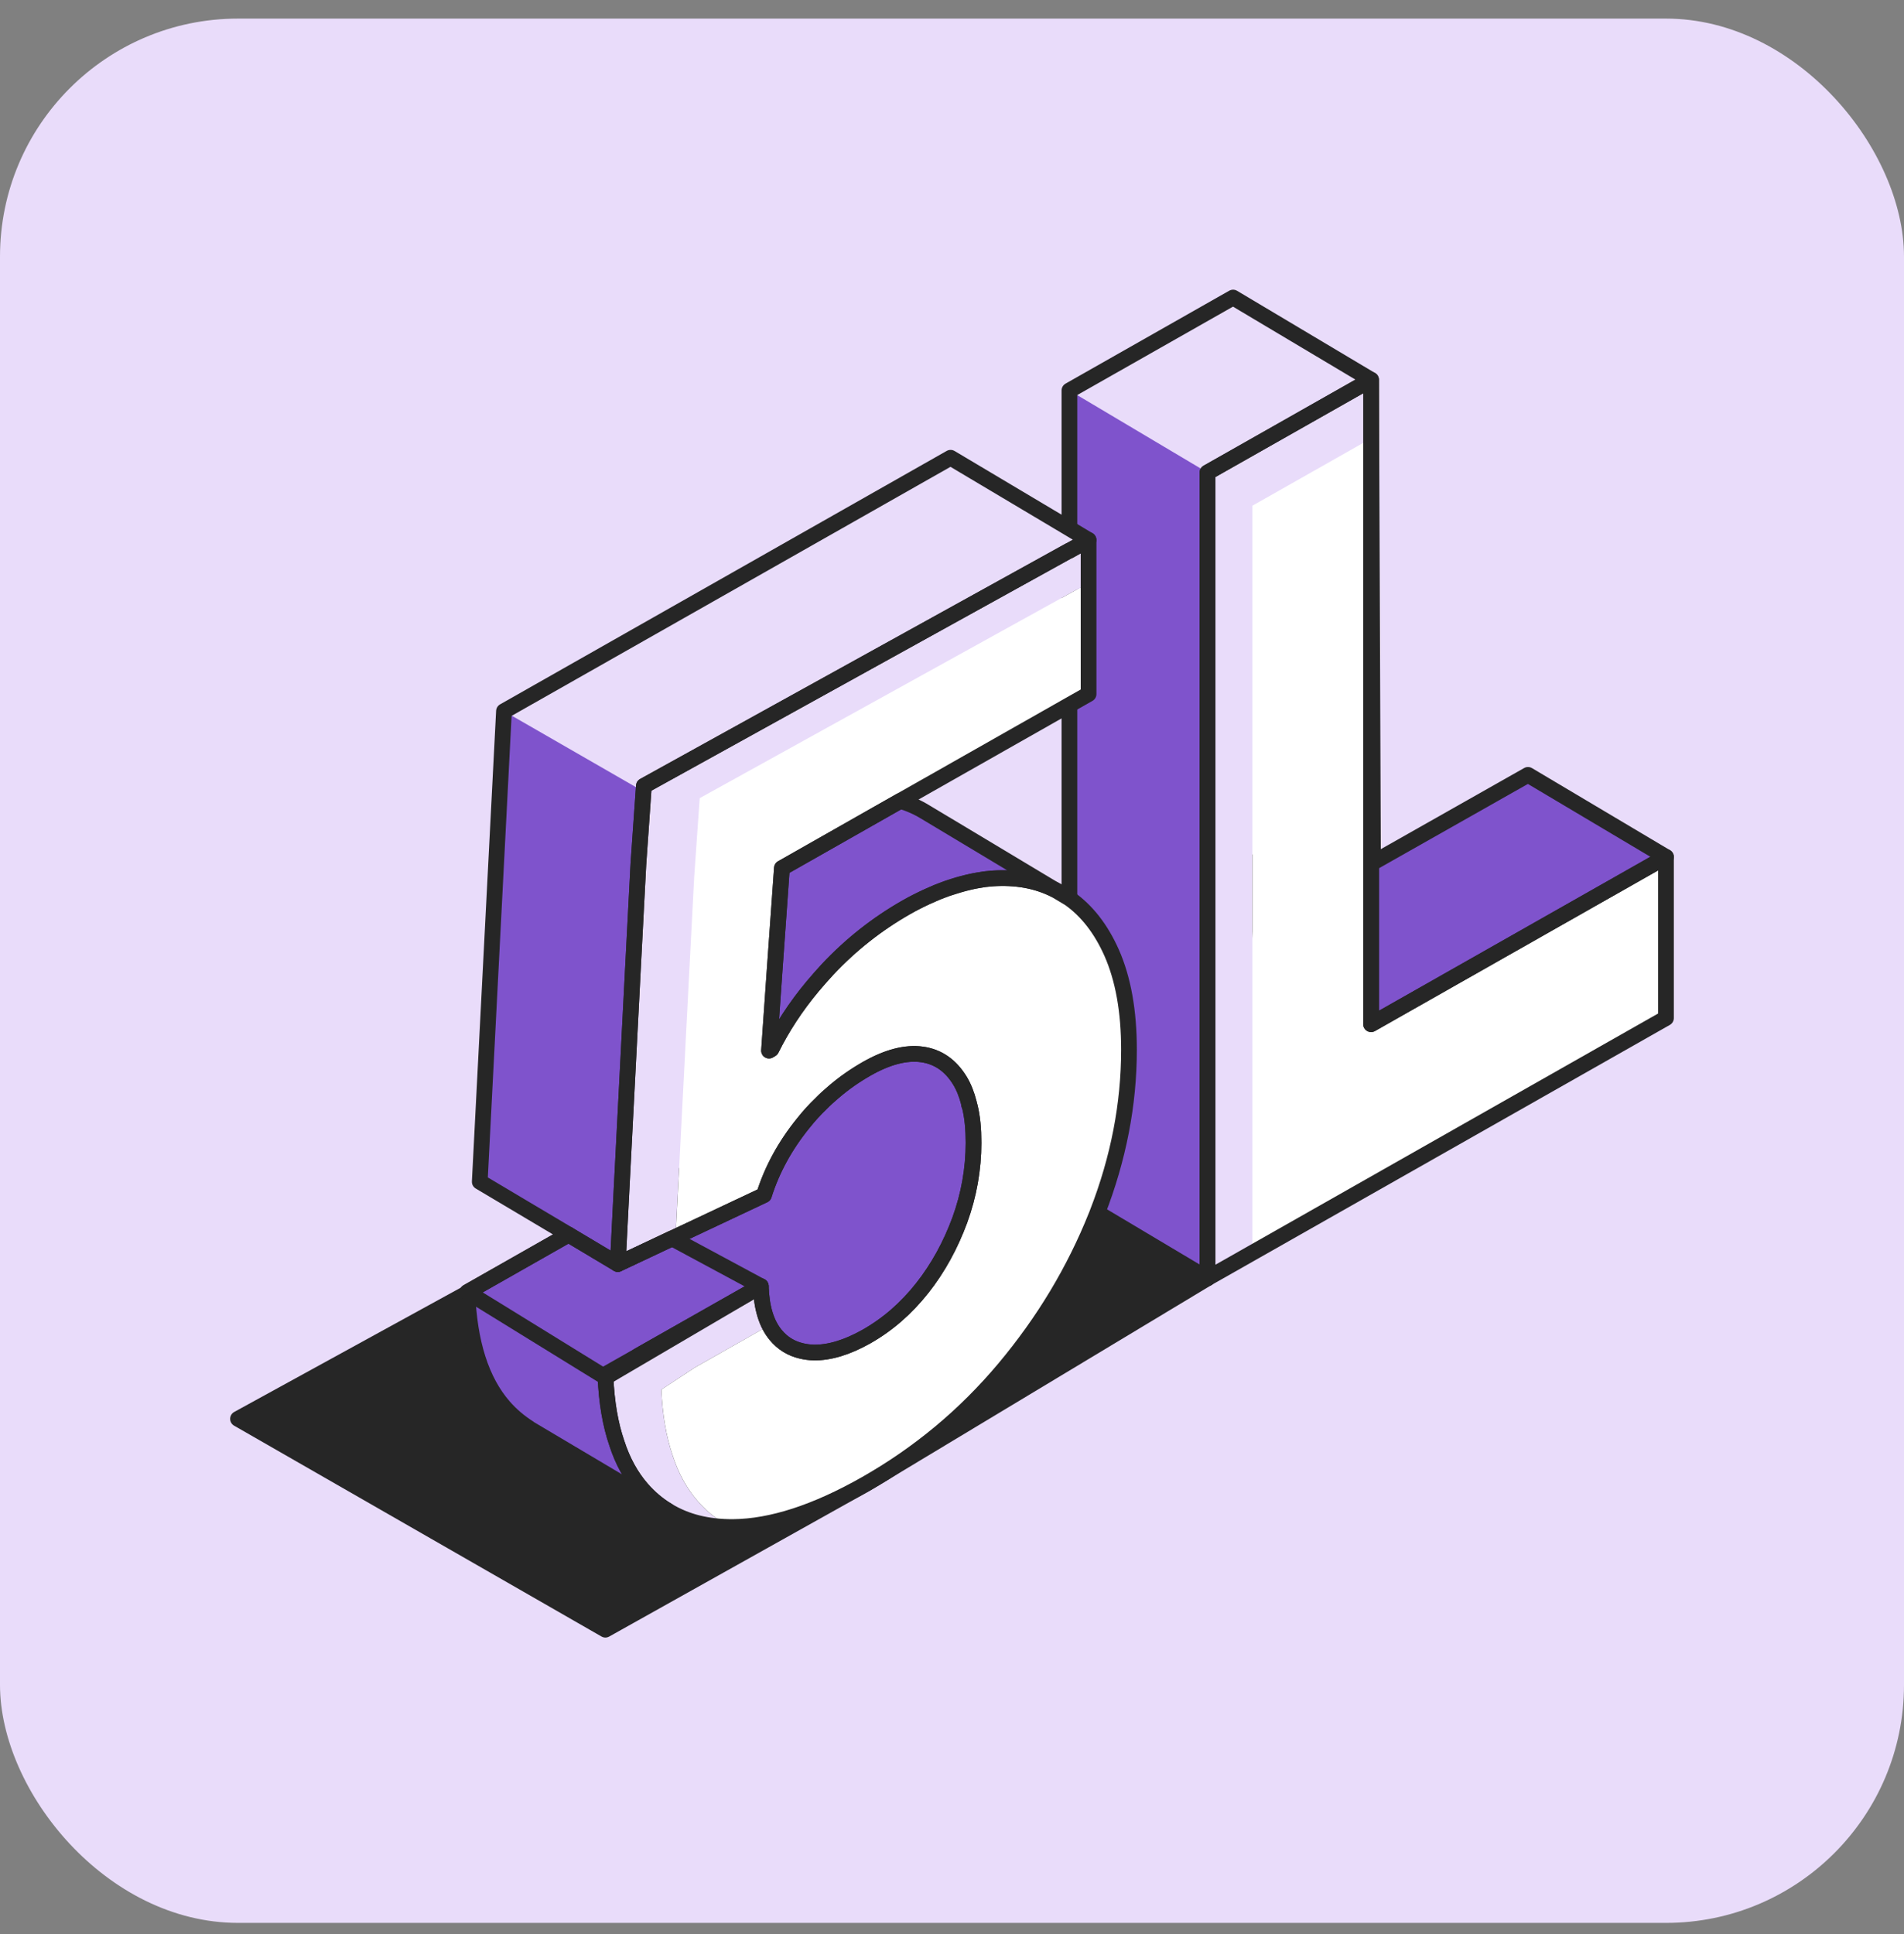 <svg width="64" height="65" viewBox="0 0 64 65" fill="none" xmlns="http://www.w3.org/2000/svg">
<rect x="0" y="0" width="64" height="65" fill="#808080" stroke="none"/>
<rect y="0.625" width="64" height="64" rx="8" fill="#E9DCFA"/>
<path d="M40.587 42.962L29.104 49.873L20.349 54.771L8 47.685L42.098 28.98L40.587 42.962Z" fill="#262626" stroke="#262626" stroke-width="0.528" stroke-linecap="round" stroke-linejoin="round"/>
<path d="M51.361 26.042L46.151 28.991L46.087 12.764V34.423L56 28.8L51.361 26.042ZM41.448 10L35.947 13.123V40.198L36.888 40.758L40.587 42.962V15.881L46.087 12.764L41.448 10Z" fill="#7F53CC"/>
<path d="M35.947 13.123L40.587 15.881L46.087 12.764L41.448 10L35.947 13.123Z" fill="#E9DCFA"/>
<path d="M46.087 12.763V14.734L42.097 16.996V42.105L40.586 42.961V15.881L46.087 12.763Z" fill="#E9DCFA"/>
<path d="M56 28.8V34.217L42.098 42.106V16.996L46.087 14.735V34.423L47.598 33.567L56 28.8Z" fill="white"/>
<path d="M46.087 12.764L46.151 28.991L51.361 26.042L56 28.8L46.087 34.423V12.764ZM46.087 12.764L40.587 15.881V42.962L36.888 40.758L35.947 40.198V13.123L41.448 10L46.087 12.764Z" stroke="#262626" stroke-width="0.528" stroke-linecap="round" stroke-linejoin="round"/>
<path d="M35.947 30.195L35.461 29.905C35.556 29.947 35.651 30 35.746 30.058C35.815 30.1 35.884 30.143 35.947 30.195Z" stroke="#262626" stroke-width="0.528" stroke-linecap="round" stroke-linejoin="round"/>
<path d="M30.003 30.776C29.205 31.273 28.476 31.875 27.815 32.584C27.641 32.774 27.472 32.964 27.313 33.154C26.753 33.825 26.294 34.528 25.929 35.263L25.85 35.31L25.987 33.371C26.721 32.61 27.551 31.976 28.455 31.458C28.576 31.389 28.692 31.326 28.809 31.268C28.925 31.21 29.041 31.151 29.157 31.099C29.274 31.046 29.385 30.998 29.496 30.951C29.612 30.909 29.723 30.866 29.834 30.824C29.892 30.808 29.95 30.792 30.003 30.776Z" fill="#B593E7"/>
<path d="M21.468 45.556L20.353 46.291C20.353 46.254 20.348 46.222 20.348 46.19L21.468 45.556Z" stroke="#262626" stroke-width="0.528" stroke-linecap="round" stroke-linejoin="round"/>
<path d="M20.866 40.499L20.766 42.481L21.474 42.148L25.68 40.166C25.949 39.31 26.388 38.502 27.006 37.741C27.191 37.508 27.387 37.292 27.593 37.096C27.725 36.959 27.867 36.832 28.01 36.71C28.364 36.404 28.739 36.145 29.136 35.918C29.833 35.522 30.451 35.363 30.99 35.437C31.529 35.511 31.952 35.807 32.264 36.314C32.396 36.531 32.496 36.784 32.57 37.075C32.56 37.107 32.57 37.144 32.597 37.181C32.687 37.535 32.724 37.947 32.724 38.407C32.724 39.289 32.57 40.156 32.264 41.001C31.952 41.846 31.535 42.613 31.001 43.289C30.462 43.971 29.838 44.515 29.12 44.922C28.47 45.286 27.878 45.466 27.344 45.456C27.202 45.45 27.07 45.434 26.943 45.403C26.594 45.323 26.303 45.144 26.076 44.869C25.759 44.489 25.595 43.939 25.574 43.226L21.495 45.54L21.469 45.556L20.348 46.19C20.348 46.222 20.354 46.253 20.354 46.29C20.391 47.13 20.517 47.876 20.734 48.504C20.93 49.112 21.215 49.625 21.574 50.037C21.833 50.333 22.124 50.581 22.446 50.771L17.765 47.992H17.775C17.469 47.796 17.183 47.559 16.935 47.273C16.179 46.407 15.772 45.123 15.709 43.426L19.112 41.492L16.126 39.717L16.94 23.902L31.952 15.384L35.947 17.762L36.591 18.148L35.947 18.502L21.643 26.412L21.627 26.634L21.458 29.049L21.278 32.504L20.866 40.499Z" fill="#7F53CC"/>
<path d="M35.461 29.905C34.843 29.593 34.14 29.471 33.358 29.524C33.194 29.535 33.031 29.556 32.861 29.588C32.423 29.662 31.968 29.794 31.498 29.989C31.387 30.037 31.276 30.084 31.16 30.137C31.044 30.19 30.927 30.248 30.811 30.306C30.695 30.364 30.579 30.428 30.457 30.497C29.485 31.051 28.603 31.744 27.815 32.584C27.641 32.774 27.472 32.964 27.313 33.154C26.753 33.825 26.294 34.528 25.929 35.263L25.85 35.31L26.035 32.658L26.283 29.175L30.256 26.919C30.558 27.004 30.843 27.131 31.107 27.294L35.461 29.905Z" fill="#7F53CC"/>
<path d="M16.941 23.902L21.576 26.57L36.402 18.237L31.763 15.474L16.941 23.902Z" fill="#E9DCFA"/>
<path d="M24.322 51.184C24.401 51.231 24.48 51.279 24.565 51.321C23.751 51.321 23.043 51.136 22.446 50.771C22.124 50.581 21.833 50.333 21.574 50.037C21.215 49.625 20.93 49.112 20.734 48.505C20.517 47.876 20.39 47.131 20.354 46.291L21.468 45.556L21.495 45.54L25.574 43.226C25.59 43.754 25.685 44.193 25.86 44.542L23.371 45.952L23.344 45.968L22.229 46.703C22.266 47.543 22.393 48.288 22.61 48.917C22.805 49.524 23.091 50.037 23.45 50.449C23.709 50.745 24 50.993 24.322 51.184Z" fill="#E9DCFA"/>
<path d="M36.591 18.148V19.596L23.519 26.824L23.503 27.046L23.334 29.461L23.154 32.917L22.742 40.911L22.71 41.567L21.474 42.148L20.766 42.481L20.866 40.499L21.278 32.505L21.458 29.049L21.627 26.634L21.643 26.412L35.947 18.502V18.512L36.591 18.148Z" fill="#E9DCFA"/>
<path d="M37.95 35.278C37.95 37.112 37.596 38.94 36.888 40.758C36.878 40.789 36.862 40.821 36.851 40.853C36.112 42.708 35.081 44.42 33.76 45.994C32.434 47.574 30.88 48.864 29.105 49.873C27.419 50.829 25.929 51.31 24.64 51.321H24.566C24.482 51.278 24.402 51.231 24.323 51.183C24.001 50.993 23.71 50.745 23.451 50.449C23.092 50.036 22.806 49.524 22.611 48.916C22.394 48.288 22.267 47.542 22.23 46.702L23.345 45.968L23.372 45.952L25.861 44.541C25.924 44.663 25.998 44.768 26.077 44.869C26.304 45.144 26.595 45.323 26.944 45.402C27.071 45.434 27.203 45.45 27.345 45.455C27.567 45.461 27.794 45.429 28.038 45.371C28.376 45.286 28.74 45.133 29.121 44.922C29.839 44.515 30.463 43.971 31.002 43.289C31.536 42.612 31.953 41.846 32.265 41.001C32.571 40.155 32.724 39.289 32.724 38.406C32.724 37.947 32.688 37.535 32.598 37.181C32.587 37.144 32.582 37.107 32.571 37.075C32.497 36.784 32.397 36.531 32.265 36.314C32.175 36.166 32.069 36.034 31.958 35.923C31.694 35.654 31.372 35.49 30.991 35.437C30.452 35.363 29.834 35.521 29.137 35.918C28.74 36.145 28.365 36.404 28.011 36.71C27.869 36.832 27.726 36.959 27.594 37.096C27.388 37.291 27.192 37.508 27.007 37.741C26.389 38.502 25.95 39.31 25.681 40.166L22.711 41.566L22.743 40.911L23.155 32.916L23.335 29.461L23.504 27.046L23.52 26.824L36.592 19.595V23.326L35.948 23.69L30.257 26.919L26.283 29.175L26.035 32.657L25.85 35.31L25.929 35.262C26.294 34.528 26.754 33.825 27.314 33.154C27.472 32.964 27.641 32.774 27.816 32.583C27.863 32.536 27.905 32.488 27.953 32.441C28.703 31.664 29.544 31.019 30.458 30.496C30.579 30.428 30.695 30.364 30.812 30.306C30.928 30.248 31.044 30.19 31.16 30.137C31.277 30.084 31.388 30.037 31.499 29.989C31.615 29.947 31.726 29.904 31.837 29.862C32.101 29.778 32.355 29.698 32.608 29.64C32.693 29.619 32.777 29.603 32.862 29.587C33.031 29.556 33.195 29.535 33.359 29.524C34.141 29.471 34.843 29.593 35.462 29.904L35.499 29.926L35.948 30.195C36.54 30.613 37.01 31.22 37.364 32.013C37.755 32.895 37.95 33.984 37.95 35.278Z" fill="white"/>
<path d="M20.866 40.499L20.766 42.481L21.474 42.148L25.68 40.166C25.949 39.31 26.388 38.502 27.006 37.741C27.191 37.508 27.387 37.292 27.593 37.096C27.725 36.959 27.867 36.832 28.01 36.71C28.364 36.404 28.739 36.145 29.136 35.918C29.833 35.522 30.451 35.363 30.99 35.437C31.529 35.511 31.952 35.807 32.264 36.314C32.396 36.531 32.496 36.784 32.57 37.075C32.56 37.107 32.57 37.144 32.597 37.181C32.687 37.535 32.724 37.947 32.724 38.407C32.724 39.289 32.57 40.156 32.264 41.001C31.952 41.846 31.535 42.613 31.001 43.289C30.462 43.971 29.838 44.515 29.12 44.922C28.47 45.286 27.878 45.466 27.344 45.456C27.202 45.45 27.07 45.434 26.943 45.403C26.594 45.323 26.303 45.144 26.076 44.869C25.759 44.489 25.595 43.939 25.574 43.226L21.495 45.54L21.469 45.556L20.348 46.19C20.348 46.222 20.354 46.253 20.354 46.29C20.391 47.13 20.517 47.876 20.734 48.504C20.93 49.112 21.215 49.625 21.574 50.037C21.833 50.333 22.124 50.581 22.446 50.771L17.765 47.992H17.775C17.469 47.796 17.183 47.559 16.935 47.273C16.179 46.407 15.772 45.123 15.709 43.426L19.112 41.492L16.126 39.717L16.94 23.902L31.952 15.384L35.947 17.762L36.591 18.148L35.947 18.502L21.643 26.412L21.627 26.634L21.458 29.049L21.278 32.504L20.866 40.499Z" stroke="#262626" stroke-width="0.528" stroke-linecap="round" stroke-linejoin="round"/>
<path d="M35.461 29.905C34.843 29.593 34.14 29.471 33.358 29.524C33.194 29.535 33.031 29.556 32.861 29.588C32.423 29.662 31.968 29.794 31.498 29.989C31.387 30.037 31.276 30.084 31.16 30.137C31.044 30.19 30.927 30.248 30.811 30.306C30.695 30.364 30.579 30.428 30.457 30.497C29.485 31.051 28.603 31.744 27.815 32.584C27.641 32.774 27.472 32.964 27.313 33.154C26.753 33.825 26.294 34.528 25.929 35.263L25.85 35.31L26.035 32.658L26.283 29.175L30.256 26.919C30.558 27.004 30.843 27.131 31.107 27.294L35.461 29.905Z" stroke="#262626" stroke-width="0.528" stroke-linecap="round" stroke-linejoin="round"/>
<path d="M19.111 41.493L20.765 42.481" stroke="#262626" stroke-width="0.528" stroke-linecap="round" stroke-linejoin="round"/>
<path d="M15.709 43.426L20.354 46.29L25.574 43.226L22.589 41.619L20.766 42.481L19.112 41.493L15.709 43.426Z" stroke="#262626" stroke-width="0.528" stroke-linecap="round" stroke-linejoin="round"/>
<path d="M55.999 28.8V34.216L40.586 42.961V15.881L46.087 12.763V34.422L55.999 28.8Z" stroke="#262626" stroke-width="0.528" stroke-linecap="round" stroke-linejoin="round"/>
<path d="M37.949 35.279C37.949 37.112 37.595 38.941 36.887 40.758C36.877 40.79 36.861 40.822 36.85 40.853C36.11 42.708 35.08 44.42 33.759 45.995C32.433 47.575 30.879 48.864 29.104 49.873C27.418 50.83 25.928 51.31 24.639 51.321C23.793 51.326 23.064 51.147 22.446 50.771C22.124 50.581 21.833 50.333 21.574 50.037C21.215 49.625 20.93 49.112 20.734 48.505C20.517 47.876 20.39 47.131 20.354 46.291L21.468 45.556L21.495 45.54L25.574 43.226C25.595 43.939 25.759 44.489 26.076 44.869C26.303 45.144 26.594 45.324 26.943 45.403C27.07 45.435 27.202 45.45 27.344 45.456C27.878 45.466 28.47 45.287 29.12 44.922C29.838 44.515 30.462 43.971 31.001 43.289C31.535 42.613 31.952 41.847 32.264 41.001C32.57 40.156 32.723 39.289 32.723 38.407C32.723 37.947 32.686 37.535 32.597 37.181C32.586 37.144 32.581 37.107 32.57 37.075C32.496 36.785 32.396 36.531 32.264 36.314C31.952 35.807 31.529 35.511 30.99 35.437C30.451 35.363 29.833 35.522 29.136 35.918C28.739 36.145 28.364 36.404 28.01 36.711C27.867 36.832 27.725 36.959 27.593 37.096C27.387 37.292 27.191 37.509 27.006 37.741C26.388 38.502 25.949 39.31 25.68 40.166L21.474 42.148L20.766 42.481L20.866 40.499L21.278 32.505L21.458 29.049L21.627 26.634L21.643 26.412L35.947 18.502V18.512L36.591 18.148V23.326L35.947 23.691L30.256 26.919L26.282 29.176L26.034 32.658L25.849 35.31L25.928 35.263C26.293 34.528 26.753 33.826 27.313 33.154C27.471 32.964 27.64 32.774 27.814 32.584C28.602 31.744 29.484 31.052 30.456 30.497C30.578 30.428 30.694 30.365 30.811 30.306C30.927 30.248 31.043 30.19 31.159 30.137C31.276 30.084 31.387 30.037 31.497 29.989C31.614 29.947 31.725 29.905 31.836 29.863C32.1 29.778 32.353 29.699 32.607 29.641C32.692 29.619 32.776 29.604 32.861 29.588C33.03 29.556 33.194 29.535 33.358 29.524C34.139 29.472 34.842 29.593 35.461 29.905L35.947 30.195C36.538 30.613 37.009 31.221 37.363 32.013C37.754 32.896 37.949 33.984 37.949 35.279Z" stroke="#262626" stroke-width="0.528" stroke-linecap="round" stroke-linejoin="round"/>
</svg>
